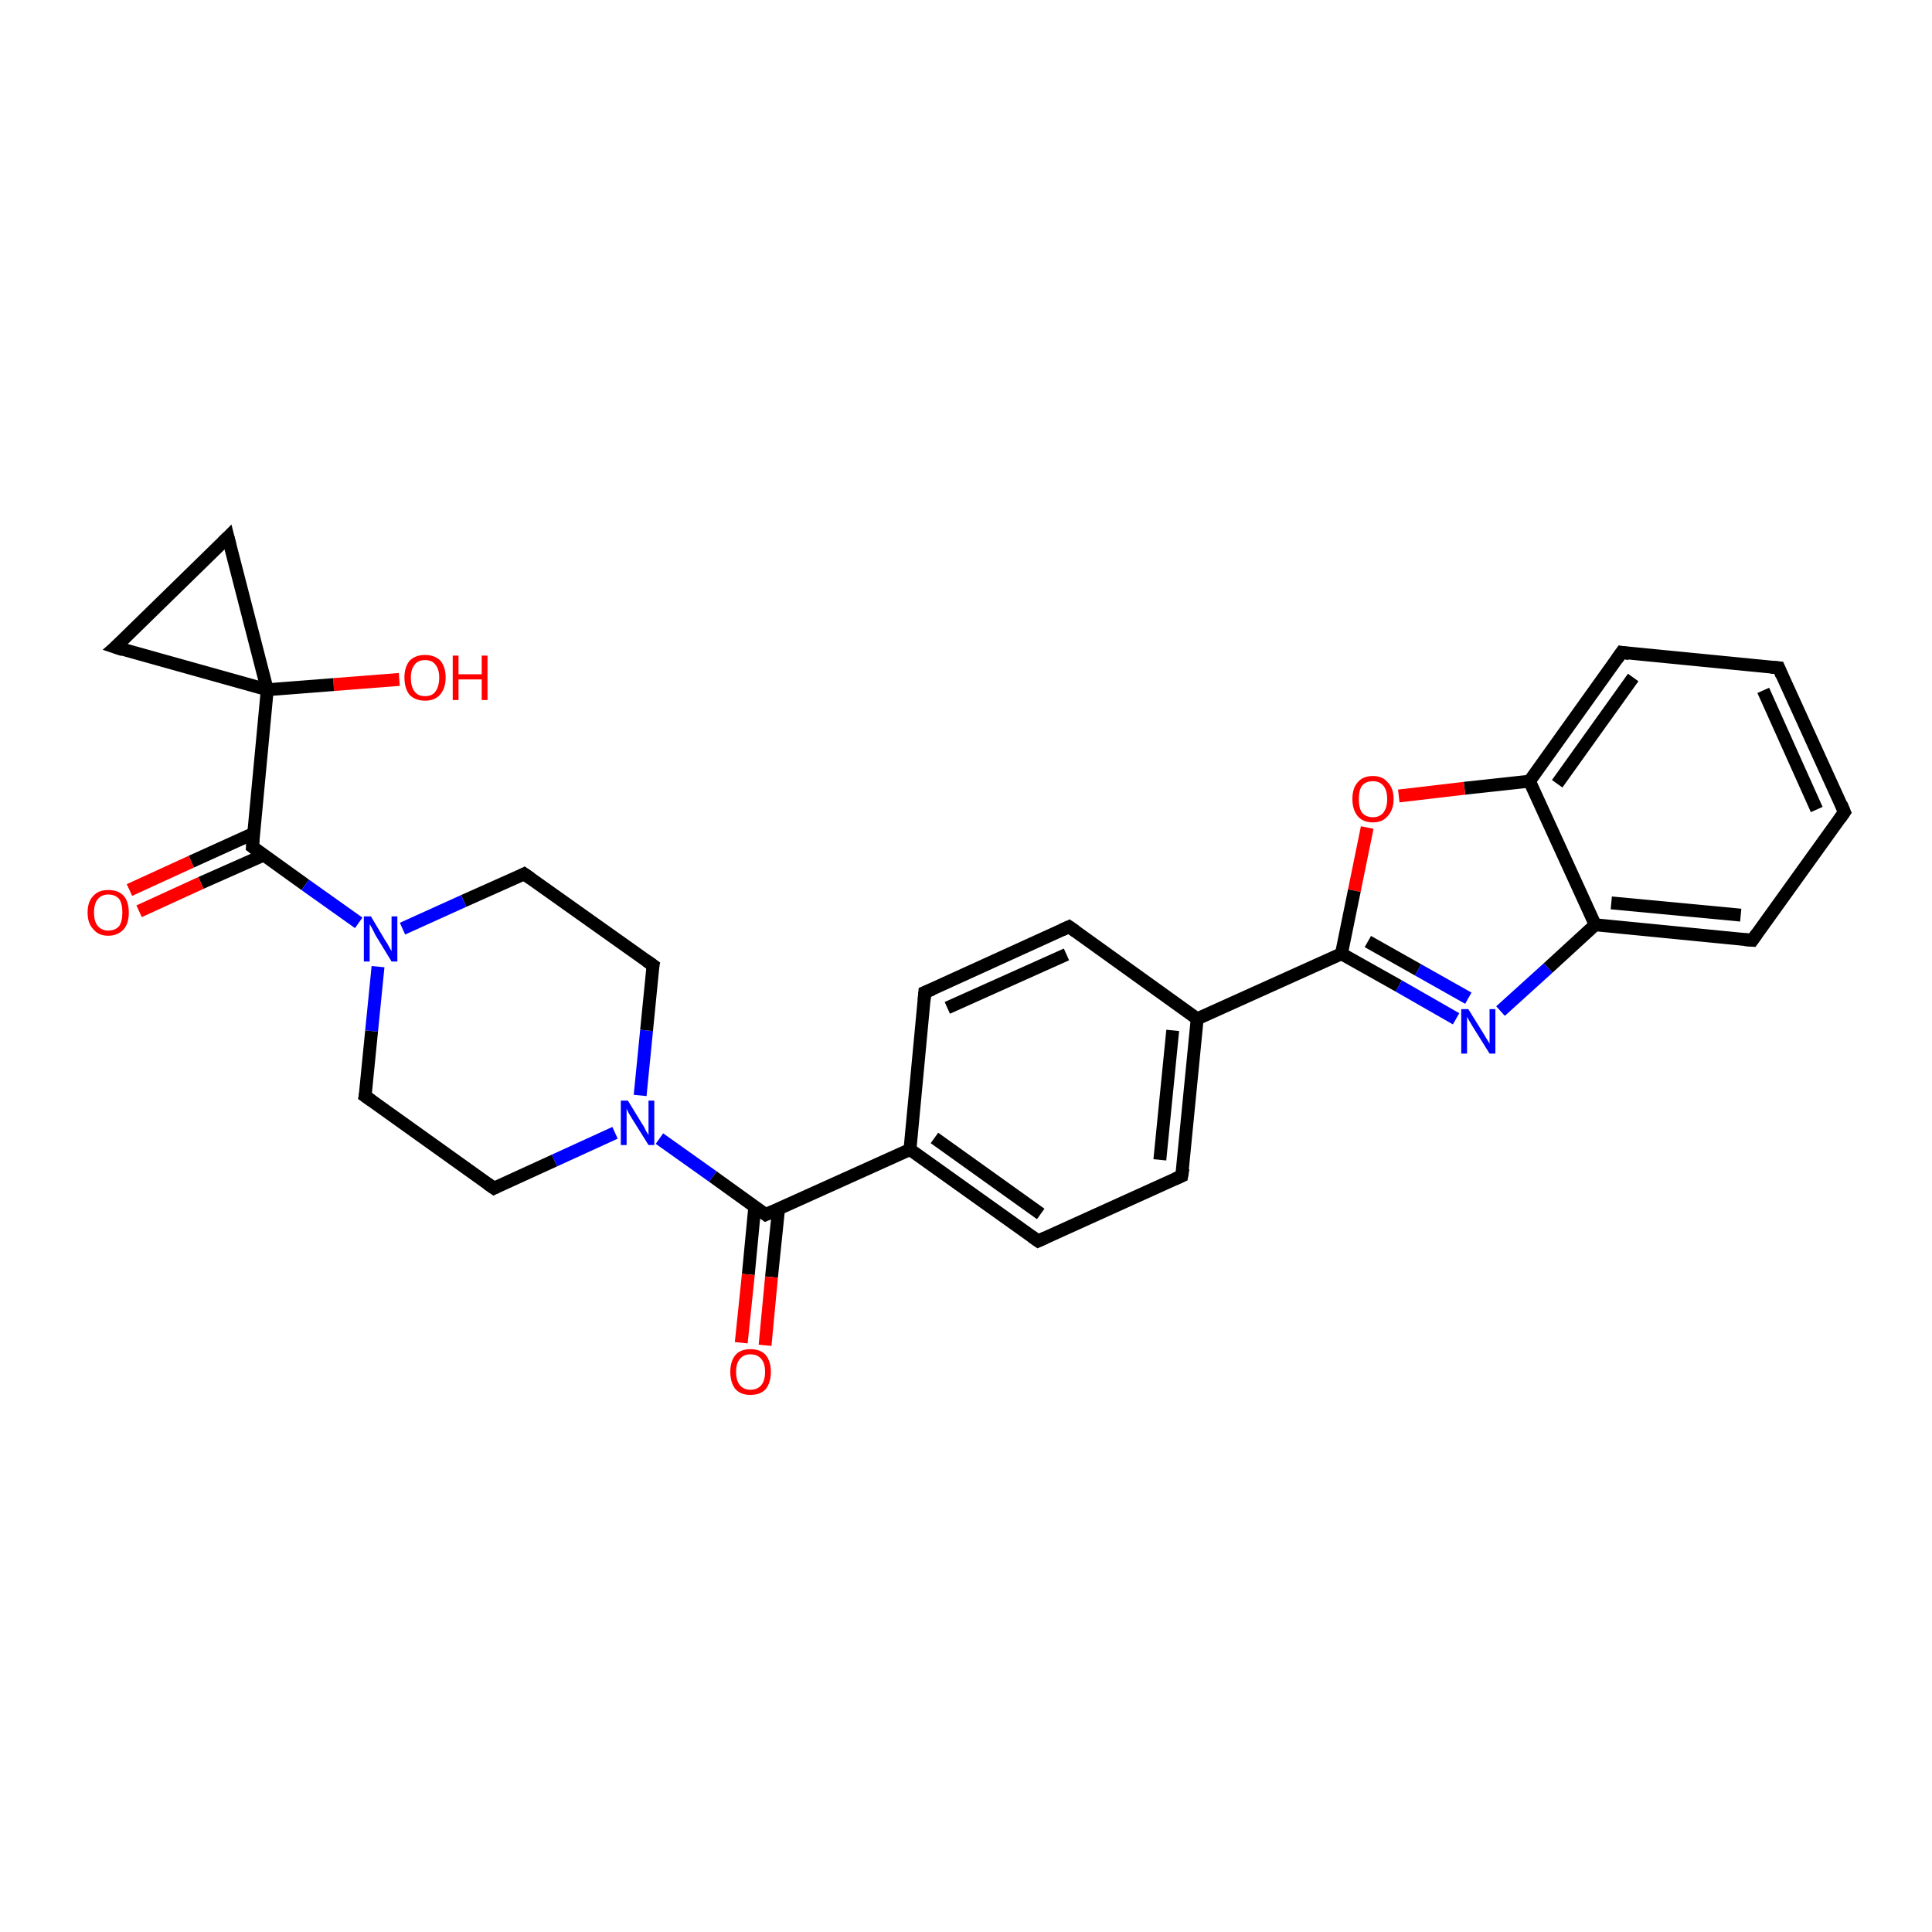 <?xml version='1.0' encoding='iso-8859-1'?>
<svg version='1.1' baseProfile='full'
              xmlns='http://www.w3.org/2000/svg'
                      xmlns:rdkit='http://www.rdkit.org/xml'
                      xmlns:xlink='http://www.w3.org/1999/xlink'
                  xml:space='preserve'
width='300px' height='300px' viewBox='0 0 300 300'>
<!-- END OF HEADER -->
<rect style='opacity:1.0;fill:#FFFFFF;stroke:none' width='300.0' height='300.0' x='0.0' y='0.0'> </rect>
<path class='bond-0 atom-0 atom-1' d='M 62.0,105.5 L 51.8,106.3' style='fill:none;fill-rule:evenodd;stroke:#FF0000;stroke-width:2.0px;stroke-linecap:butt;stroke-linejoin:miter;stroke-opacity:1' />
<path class='bond-0 atom-0 atom-1' d='M 51.8,106.3 L 41.5,107.1' style='fill:none;fill-rule:evenodd;stroke:#000000;stroke-width:2.0px;stroke-linecap:butt;stroke-linejoin:miter;stroke-opacity:1' />
<path class='bond-1 atom-1 atom-2' d='M 41.5,107.1 L 35.4,83.4' style='fill:none;fill-rule:evenodd;stroke:#000000;stroke-width:2.0px;stroke-linecap:butt;stroke-linejoin:miter;stroke-opacity:1' />
<path class='bond-2 atom-2 atom-3' d='M 35.4,83.4 L 17.9,100.5' style='fill:none;fill-rule:evenodd;stroke:#000000;stroke-width:2.0px;stroke-linecap:butt;stroke-linejoin:miter;stroke-opacity:1' />
<path class='bond-3 atom-1 atom-4' d='M 41.5,107.1 L 39.2,131.5' style='fill:none;fill-rule:evenodd;stroke:#000000;stroke-width:2.0px;stroke-linecap:butt;stroke-linejoin:miter;stroke-opacity:1' />
<path class='bond-4 atom-4 atom-5' d='M 39.4,129.4 L 29.7,133.8' style='fill:none;fill-rule:evenodd;stroke:#000000;stroke-width:2.0px;stroke-linecap:butt;stroke-linejoin:miter;stroke-opacity:1' />
<path class='bond-4 atom-4 atom-5' d='M 29.7,133.8 L 20.1,138.2' style='fill:none;fill-rule:evenodd;stroke:#FF0000;stroke-width:2.0px;stroke-linecap:butt;stroke-linejoin:miter;stroke-opacity:1' />
<path class='bond-4 atom-4 atom-5' d='M 40.9,132.8 L 31.2,137.1' style='fill:none;fill-rule:evenodd;stroke:#000000;stroke-width:2.0px;stroke-linecap:butt;stroke-linejoin:miter;stroke-opacity:1' />
<path class='bond-4 atom-4 atom-5' d='M 31.2,137.1 L 21.6,141.5' style='fill:none;fill-rule:evenodd;stroke:#FF0000;stroke-width:2.0px;stroke-linecap:butt;stroke-linejoin:miter;stroke-opacity:1' />
<path class='bond-5 atom-4 atom-6' d='M 39.2,131.5 L 47.4,137.4' style='fill:none;fill-rule:evenodd;stroke:#000000;stroke-width:2.0px;stroke-linecap:butt;stroke-linejoin:miter;stroke-opacity:1' />
<path class='bond-5 atom-4 atom-6' d='M 47.4,137.4 L 55.7,143.3' style='fill:none;fill-rule:evenodd;stroke:#0000FF;stroke-width:2.0px;stroke-linecap:butt;stroke-linejoin:miter;stroke-opacity:1' />
<path class='bond-6 atom-6 atom-7' d='M 58.7,150.1 L 57.7,160.1' style='fill:none;fill-rule:evenodd;stroke:#0000FF;stroke-width:2.0px;stroke-linecap:butt;stroke-linejoin:miter;stroke-opacity:1' />
<path class='bond-6 atom-6 atom-7' d='M 57.7,160.1 L 56.7,170.2' style='fill:none;fill-rule:evenodd;stroke:#000000;stroke-width:2.0px;stroke-linecap:butt;stroke-linejoin:miter;stroke-opacity:1' />
<path class='bond-7 atom-7 atom-8' d='M 56.7,170.2 L 76.7,184.5' style='fill:none;fill-rule:evenodd;stroke:#000000;stroke-width:2.0px;stroke-linecap:butt;stroke-linejoin:miter;stroke-opacity:1' />
<path class='bond-8 atom-8 atom-9' d='M 76.7,184.5 L 86.1,180.2' style='fill:none;fill-rule:evenodd;stroke:#000000;stroke-width:2.0px;stroke-linecap:butt;stroke-linejoin:miter;stroke-opacity:1' />
<path class='bond-8 atom-8 atom-9' d='M 86.1,180.2 L 95.5,175.9' style='fill:none;fill-rule:evenodd;stroke:#0000FF;stroke-width:2.0px;stroke-linecap:butt;stroke-linejoin:miter;stroke-opacity:1' />
<path class='bond-9 atom-9 atom-10' d='M 99.4,170.1 L 100.4,160.0' style='fill:none;fill-rule:evenodd;stroke:#0000FF;stroke-width:2.0px;stroke-linecap:butt;stroke-linejoin:miter;stroke-opacity:1' />
<path class='bond-9 atom-9 atom-10' d='M 100.4,160.0 L 101.4,149.9' style='fill:none;fill-rule:evenodd;stroke:#000000;stroke-width:2.0px;stroke-linecap:butt;stroke-linejoin:miter;stroke-opacity:1' />
<path class='bond-10 atom-10 atom-11' d='M 101.4,149.9 L 81.4,135.7' style='fill:none;fill-rule:evenodd;stroke:#000000;stroke-width:2.0px;stroke-linecap:butt;stroke-linejoin:miter;stroke-opacity:1' />
<path class='bond-11 atom-9 atom-12' d='M 102.4,176.8 L 110.7,182.7' style='fill:none;fill-rule:evenodd;stroke:#0000FF;stroke-width:2.0px;stroke-linecap:butt;stroke-linejoin:miter;stroke-opacity:1' />
<path class='bond-11 atom-9 atom-12' d='M 110.7,182.7 L 118.9,188.6' style='fill:none;fill-rule:evenodd;stroke:#000000;stroke-width:2.0px;stroke-linecap:butt;stroke-linejoin:miter;stroke-opacity:1' />
<path class='bond-12 atom-12 atom-13' d='M 117.2,187.4 L 116.2,197.9' style='fill:none;fill-rule:evenodd;stroke:#000000;stroke-width:2.0px;stroke-linecap:butt;stroke-linejoin:miter;stroke-opacity:1' />
<path class='bond-12 atom-12 atom-13' d='M 116.2,197.9 L 115.1,208.5' style='fill:none;fill-rule:evenodd;stroke:#FF0000;stroke-width:2.0px;stroke-linecap:butt;stroke-linejoin:miter;stroke-opacity:1' />
<path class='bond-12 atom-12 atom-13' d='M 120.9,187.7 L 119.8,198.3' style='fill:none;fill-rule:evenodd;stroke:#000000;stroke-width:2.0px;stroke-linecap:butt;stroke-linejoin:miter;stroke-opacity:1' />
<path class='bond-12 atom-12 atom-13' d='M 119.8,198.3 L 118.8,208.9' style='fill:none;fill-rule:evenodd;stroke:#FF0000;stroke-width:2.0px;stroke-linecap:butt;stroke-linejoin:miter;stroke-opacity:1' />
<path class='bond-13 atom-12 atom-14' d='M 118.9,188.6 L 141.3,178.5' style='fill:none;fill-rule:evenodd;stroke:#000000;stroke-width:2.0px;stroke-linecap:butt;stroke-linejoin:miter;stroke-opacity:1' />
<path class='bond-14 atom-14 atom-15' d='M 141.3,178.5 L 161.2,192.7' style='fill:none;fill-rule:evenodd;stroke:#000000;stroke-width:2.0px;stroke-linecap:butt;stroke-linejoin:miter;stroke-opacity:1' />
<path class='bond-14 atom-14 atom-15' d='M 145.1,176.7 L 161.6,188.5' style='fill:none;fill-rule:evenodd;stroke:#000000;stroke-width:2.0px;stroke-linecap:butt;stroke-linejoin:miter;stroke-opacity:1' />
<path class='bond-15 atom-15 atom-16' d='M 161.2,192.7 L 183.5,182.6' style='fill:none;fill-rule:evenodd;stroke:#000000;stroke-width:2.0px;stroke-linecap:butt;stroke-linejoin:miter;stroke-opacity:1' />
<path class='bond-16 atom-16 atom-17' d='M 183.5,182.6 L 185.9,158.2' style='fill:none;fill-rule:evenodd;stroke:#000000;stroke-width:2.0px;stroke-linecap:butt;stroke-linejoin:miter;stroke-opacity:1' />
<path class='bond-16 atom-16 atom-17' d='M 180.1,180.1 L 182.1,160.0' style='fill:none;fill-rule:evenodd;stroke:#000000;stroke-width:2.0px;stroke-linecap:butt;stroke-linejoin:miter;stroke-opacity:1' />
<path class='bond-17 atom-17 atom-18' d='M 185.9,158.2 L 166.0,143.9' style='fill:none;fill-rule:evenodd;stroke:#000000;stroke-width:2.0px;stroke-linecap:butt;stroke-linejoin:miter;stroke-opacity:1' />
<path class='bond-18 atom-18 atom-19' d='M 166.0,143.9 L 143.6,154.1' style='fill:none;fill-rule:evenodd;stroke:#000000;stroke-width:2.0px;stroke-linecap:butt;stroke-linejoin:miter;stroke-opacity:1' />
<path class='bond-18 atom-18 atom-19' d='M 165.6,148.2 L 147.1,156.5' style='fill:none;fill-rule:evenodd;stroke:#000000;stroke-width:2.0px;stroke-linecap:butt;stroke-linejoin:miter;stroke-opacity:1' />
<path class='bond-19 atom-17 atom-20' d='M 185.9,158.2 L 208.3,148.1' style='fill:none;fill-rule:evenodd;stroke:#000000;stroke-width:2.0px;stroke-linecap:butt;stroke-linejoin:miter;stroke-opacity:1' />
<path class='bond-20 atom-20 atom-21' d='M 208.3,148.1 L 217.2,153.1' style='fill:none;fill-rule:evenodd;stroke:#000000;stroke-width:2.0px;stroke-linecap:butt;stroke-linejoin:miter;stroke-opacity:1' />
<path class='bond-20 atom-20 atom-21' d='M 217.2,153.1 L 226.1,158.2' style='fill:none;fill-rule:evenodd;stroke:#0000FF;stroke-width:2.0px;stroke-linecap:butt;stroke-linejoin:miter;stroke-opacity:1' />
<path class='bond-20 atom-20 atom-21' d='M 212.4,146.2 L 220.2,150.6' style='fill:none;fill-rule:evenodd;stroke:#000000;stroke-width:2.0px;stroke-linecap:butt;stroke-linejoin:miter;stroke-opacity:1' />
<path class='bond-20 atom-20 atom-21' d='M 220.2,150.6 L 228.0,155.0' style='fill:none;fill-rule:evenodd;stroke:#0000FF;stroke-width:2.0px;stroke-linecap:butt;stroke-linejoin:miter;stroke-opacity:1' />
<path class='bond-21 atom-21 atom-22' d='M 233.0,157.0 L 240.4,150.3' style='fill:none;fill-rule:evenodd;stroke:#0000FF;stroke-width:2.0px;stroke-linecap:butt;stroke-linejoin:miter;stroke-opacity:1' />
<path class='bond-21 atom-21 atom-22' d='M 240.4,150.3 L 247.7,143.6' style='fill:none;fill-rule:evenodd;stroke:#000000;stroke-width:2.0px;stroke-linecap:butt;stroke-linejoin:miter;stroke-opacity:1' />
<path class='bond-22 atom-22 atom-23' d='M 247.7,143.6 L 272.1,146.0' style='fill:none;fill-rule:evenodd;stroke:#000000;stroke-width:2.0px;stroke-linecap:butt;stroke-linejoin:miter;stroke-opacity:1' />
<path class='bond-22 atom-22 atom-23' d='M 250.2,140.2 L 270.3,142.1' style='fill:none;fill-rule:evenodd;stroke:#000000;stroke-width:2.0px;stroke-linecap:butt;stroke-linejoin:miter;stroke-opacity:1' />
<path class='bond-23 atom-23 atom-24' d='M 272.1,146.0 L 286.4,126.1' style='fill:none;fill-rule:evenodd;stroke:#000000;stroke-width:2.0px;stroke-linecap:butt;stroke-linejoin:miter;stroke-opacity:1' />
<path class='bond-24 atom-24 atom-25' d='M 286.4,126.1 L 276.2,103.7' style='fill:none;fill-rule:evenodd;stroke:#000000;stroke-width:2.0px;stroke-linecap:butt;stroke-linejoin:miter;stroke-opacity:1' />
<path class='bond-24 atom-24 atom-25' d='M 282.1,125.7 L 273.8,107.2' style='fill:none;fill-rule:evenodd;stroke:#000000;stroke-width:2.0px;stroke-linecap:butt;stroke-linejoin:miter;stroke-opacity:1' />
<path class='bond-25 atom-25 atom-26' d='M 276.2,103.7 L 251.8,101.3' style='fill:none;fill-rule:evenodd;stroke:#000000;stroke-width:2.0px;stroke-linecap:butt;stroke-linejoin:miter;stroke-opacity:1' />
<path class='bond-26 atom-26 atom-27' d='M 251.8,101.3 L 237.5,121.3' style='fill:none;fill-rule:evenodd;stroke:#000000;stroke-width:2.0px;stroke-linecap:butt;stroke-linejoin:miter;stroke-opacity:1' />
<path class='bond-26 atom-26 atom-27' d='M 253.6,105.2 L 241.8,121.7' style='fill:none;fill-rule:evenodd;stroke:#000000;stroke-width:2.0px;stroke-linecap:butt;stroke-linejoin:miter;stroke-opacity:1' />
<path class='bond-27 atom-27 atom-28' d='M 237.5,121.3 L 227.4,122.4' style='fill:none;fill-rule:evenodd;stroke:#000000;stroke-width:2.0px;stroke-linecap:butt;stroke-linejoin:miter;stroke-opacity:1' />
<path class='bond-27 atom-27 atom-28' d='M 227.4,122.4 L 217.2,123.6' style='fill:none;fill-rule:evenodd;stroke:#FF0000;stroke-width:2.0px;stroke-linecap:butt;stroke-linejoin:miter;stroke-opacity:1' />
<path class='bond-28 atom-3 atom-1' d='M 17.9,100.5 L 41.5,107.1' style='fill:none;fill-rule:evenodd;stroke:#000000;stroke-width:2.0px;stroke-linecap:butt;stroke-linejoin:miter;stroke-opacity:1' />
<path class='bond-29 atom-11 atom-6' d='M 81.4,135.7 L 72.0,139.9' style='fill:none;fill-rule:evenodd;stroke:#000000;stroke-width:2.0px;stroke-linecap:butt;stroke-linejoin:miter;stroke-opacity:1' />
<path class='bond-29 atom-11 atom-6' d='M 72.0,139.9 L 62.5,144.2' style='fill:none;fill-rule:evenodd;stroke:#0000FF;stroke-width:2.0px;stroke-linecap:butt;stroke-linejoin:miter;stroke-opacity:1' />
<path class='bond-30 atom-19 atom-14' d='M 143.6,154.1 L 141.3,178.5' style='fill:none;fill-rule:evenodd;stroke:#000000;stroke-width:2.0px;stroke-linecap:butt;stroke-linejoin:miter;stroke-opacity:1' />
<path class='bond-31 atom-28 atom-20' d='M 212.3,128.5 L 210.3,138.3' style='fill:none;fill-rule:evenodd;stroke:#FF0000;stroke-width:2.0px;stroke-linecap:butt;stroke-linejoin:miter;stroke-opacity:1' />
<path class='bond-31 atom-28 atom-20' d='M 210.3,138.3 L 208.3,148.1' style='fill:none;fill-rule:evenodd;stroke:#000000;stroke-width:2.0px;stroke-linecap:butt;stroke-linejoin:miter;stroke-opacity:1' />
<path class='bond-32 atom-27 atom-22' d='M 237.5,121.3 L 247.7,143.6' style='fill:none;fill-rule:evenodd;stroke:#000000;stroke-width:2.0px;stroke-linecap:butt;stroke-linejoin:miter;stroke-opacity:1' />
<path d='M 35.7,84.6 L 35.4,83.4 L 34.6,84.2' style='fill:none;stroke:#000000;stroke-width:2.0px;stroke-linecap:butt;stroke-linejoin:miter;stroke-opacity:1;' />
<path d='M 18.8,99.7 L 17.9,100.5 L 19.1,100.9' style='fill:none;stroke:#000000;stroke-width:2.0px;stroke-linecap:butt;stroke-linejoin:miter;stroke-opacity:1;' />
<path d='M 39.3,130.3 L 39.2,131.5 L 39.6,131.8' style='fill:none;stroke:#000000;stroke-width:2.0px;stroke-linecap:butt;stroke-linejoin:miter;stroke-opacity:1;' />
<path d='M 56.8,169.7 L 56.7,170.2 L 57.7,170.9' style='fill:none;stroke:#000000;stroke-width:2.0px;stroke-linecap:butt;stroke-linejoin:miter;stroke-opacity:1;' />
<path d='M 75.7,183.8 L 76.7,184.5 L 77.1,184.3' style='fill:none;stroke:#000000;stroke-width:2.0px;stroke-linecap:butt;stroke-linejoin:miter;stroke-opacity:1;' />
<path d='M 101.3,150.4 L 101.4,149.9 L 100.4,149.2' style='fill:none;stroke:#000000;stroke-width:2.0px;stroke-linecap:butt;stroke-linejoin:miter;stroke-opacity:1;' />
<path d='M 82.4,136.4 L 81.4,135.7 L 81.0,135.9' style='fill:none;stroke:#000000;stroke-width:2.0px;stroke-linecap:butt;stroke-linejoin:miter;stroke-opacity:1;' />
<path d='M 118.5,188.3 L 118.9,188.6 L 120.0,188.1' style='fill:none;stroke:#000000;stroke-width:2.0px;stroke-linecap:butt;stroke-linejoin:miter;stroke-opacity:1;' />
<path d='M 160.2,192.0 L 161.2,192.7 L 162.3,192.2' style='fill:none;stroke:#000000;stroke-width:2.0px;stroke-linecap:butt;stroke-linejoin:miter;stroke-opacity:1;' />
<path d='M 182.4,183.1 L 183.5,182.6 L 183.7,181.4' style='fill:none;stroke:#000000;stroke-width:2.0px;stroke-linecap:butt;stroke-linejoin:miter;stroke-opacity:1;' />
<path d='M 167.0,144.6 L 166.0,143.9 L 164.9,144.4' style='fill:none;stroke:#000000;stroke-width:2.0px;stroke-linecap:butt;stroke-linejoin:miter;stroke-opacity:1;' />
<path d='M 144.8,153.6 L 143.6,154.1 L 143.5,155.3' style='fill:none;stroke:#000000;stroke-width:2.0px;stroke-linecap:butt;stroke-linejoin:miter;stroke-opacity:1;' />
<path d='M 270.9,145.9 L 272.1,146.0 L 272.8,145.0' style='fill:none;stroke:#000000;stroke-width:2.0px;stroke-linecap:butt;stroke-linejoin:miter;stroke-opacity:1;' />
<path d='M 285.7,127.1 L 286.4,126.1 L 285.9,124.9' style='fill:none;stroke:#000000;stroke-width:2.0px;stroke-linecap:butt;stroke-linejoin:miter;stroke-opacity:1;' />
<path d='M 276.7,104.9 L 276.2,103.7 L 275.0,103.6' style='fill:none;stroke:#000000;stroke-width:2.0px;stroke-linecap:butt;stroke-linejoin:miter;stroke-opacity:1;' />
<path d='M 253.0,101.5 L 251.8,101.3 L 251.1,102.3' style='fill:none;stroke:#000000;stroke-width:2.0px;stroke-linecap:butt;stroke-linejoin:miter;stroke-opacity:1;' />
<path class='atom-0' d='M 62.8 105.2
Q 62.8 103.6, 63.6 102.6
Q 64.5 101.7, 66.0 101.7
Q 67.5 101.7, 68.4 102.6
Q 69.2 103.6, 69.2 105.2
Q 69.2 106.9, 68.3 107.9
Q 67.5 108.8, 66.0 108.8
Q 64.5 108.8, 63.6 107.9
Q 62.8 106.9, 62.8 105.2
M 66.0 108.1
Q 67.1 108.1, 67.6 107.4
Q 68.2 106.6, 68.2 105.2
Q 68.2 103.9, 67.6 103.2
Q 67.1 102.5, 66.0 102.5
Q 64.9 102.5, 64.4 103.2
Q 63.8 103.9, 63.8 105.2
Q 63.8 106.7, 64.4 107.4
Q 64.9 108.1, 66.0 108.1
' fill='#FF0000'/>
<path class='atom-0' d='M 70.3 101.8
L 71.2 101.8
L 71.2 104.7
L 74.8 104.7
L 74.8 101.8
L 75.7 101.8
L 75.7 108.7
L 74.8 108.7
L 74.8 105.5
L 71.2 105.5
L 71.2 108.7
L 70.3 108.7
L 70.3 101.8
' fill='#FF0000'/>
<path class='atom-5' d='M 13.6 141.7
Q 13.6 140.0, 14.5 139.1
Q 15.3 138.2, 16.8 138.2
Q 18.4 138.2, 19.2 139.1
Q 20.0 140.0, 20.0 141.7
Q 20.0 143.4, 19.2 144.3
Q 18.3 145.3, 16.8 145.3
Q 15.3 145.3, 14.5 144.3
Q 13.6 143.4, 13.6 141.7
M 16.8 144.5
Q 17.9 144.5, 18.5 143.8
Q 19.0 143.1, 19.0 141.7
Q 19.0 140.3, 18.5 139.6
Q 17.9 138.9, 16.8 138.9
Q 15.8 138.9, 15.2 139.6
Q 14.6 140.3, 14.6 141.7
Q 14.6 143.1, 15.2 143.8
Q 15.8 144.5, 16.8 144.5
' fill='#FF0000'/>
<path class='atom-6' d='M 57.6 142.3
L 59.8 146.0
Q 60.1 146.4, 60.4 147.0
Q 60.8 147.7, 60.8 147.7
L 60.8 142.3
L 61.7 142.3
L 61.7 149.3
L 60.8 149.3
L 58.3 145.2
Q 58.1 144.8, 57.8 144.2
Q 57.5 143.7, 57.4 143.5
L 57.4 149.3
L 56.5 149.3
L 56.5 142.3
L 57.6 142.3
' fill='#0000FF'/>
<path class='atom-9' d='M 97.5 170.9
L 99.7 174.5
Q 100.0 174.9, 100.3 175.6
Q 100.7 176.2, 100.7 176.3
L 100.7 170.9
L 101.6 170.9
L 101.6 177.8
L 100.7 177.8
L 98.2 173.8
Q 97.9 173.3, 97.6 172.8
Q 97.3 172.2, 97.3 172.1
L 97.3 177.8
L 96.4 177.8
L 96.4 170.9
L 97.5 170.9
' fill='#0000FF'/>
<path class='atom-13' d='M 113.4 213.0
Q 113.4 211.4, 114.2 210.4
Q 115.0 209.5, 116.5 209.5
Q 118.1 209.5, 118.9 210.4
Q 119.7 211.4, 119.7 213.0
Q 119.7 214.7, 118.9 215.7
Q 118.1 216.6, 116.5 216.6
Q 115.0 216.6, 114.2 215.7
Q 113.4 214.7, 113.4 213.0
M 116.5 215.8
Q 117.6 215.8, 118.2 215.1
Q 118.8 214.4, 118.8 213.0
Q 118.8 211.7, 118.2 211.0
Q 117.6 210.3, 116.5 210.3
Q 115.5 210.3, 114.9 211.0
Q 114.3 211.7, 114.3 213.0
Q 114.3 214.4, 114.9 215.1
Q 115.5 215.8, 116.5 215.8
' fill='#FF0000'/>
<path class='atom-21' d='M 228.0 156.7
L 230.3 160.4
Q 230.5 160.7, 230.9 161.4
Q 231.3 162.0, 231.3 162.1
L 231.3 156.7
L 232.2 156.7
L 232.2 163.6
L 231.3 163.6
L 228.8 159.6
Q 228.5 159.1, 228.2 158.6
Q 227.9 158.1, 227.8 157.9
L 227.8 163.6
L 226.9 163.6
L 226.9 156.7
L 228.0 156.7
' fill='#0000FF'/>
<path class='atom-28' d='M 210.0 124.1
Q 210.0 122.4, 210.8 121.5
Q 211.6 120.5, 213.2 120.5
Q 214.7 120.5, 215.5 121.5
Q 216.4 122.4, 216.4 124.1
Q 216.4 125.7, 215.5 126.7
Q 214.7 127.7, 213.2 127.7
Q 211.6 127.7, 210.8 126.7
Q 210.0 125.7, 210.0 124.1
M 213.2 126.9
Q 214.2 126.9, 214.8 126.2
Q 215.4 125.4, 215.4 124.1
Q 215.4 122.7, 214.8 122.0
Q 214.2 121.3, 213.2 121.3
Q 212.1 121.3, 211.5 122.0
Q 211.0 122.7, 211.0 124.1
Q 211.0 125.5, 211.5 126.2
Q 212.1 126.9, 213.2 126.9
' fill='#FF0000'/>
</svg>
